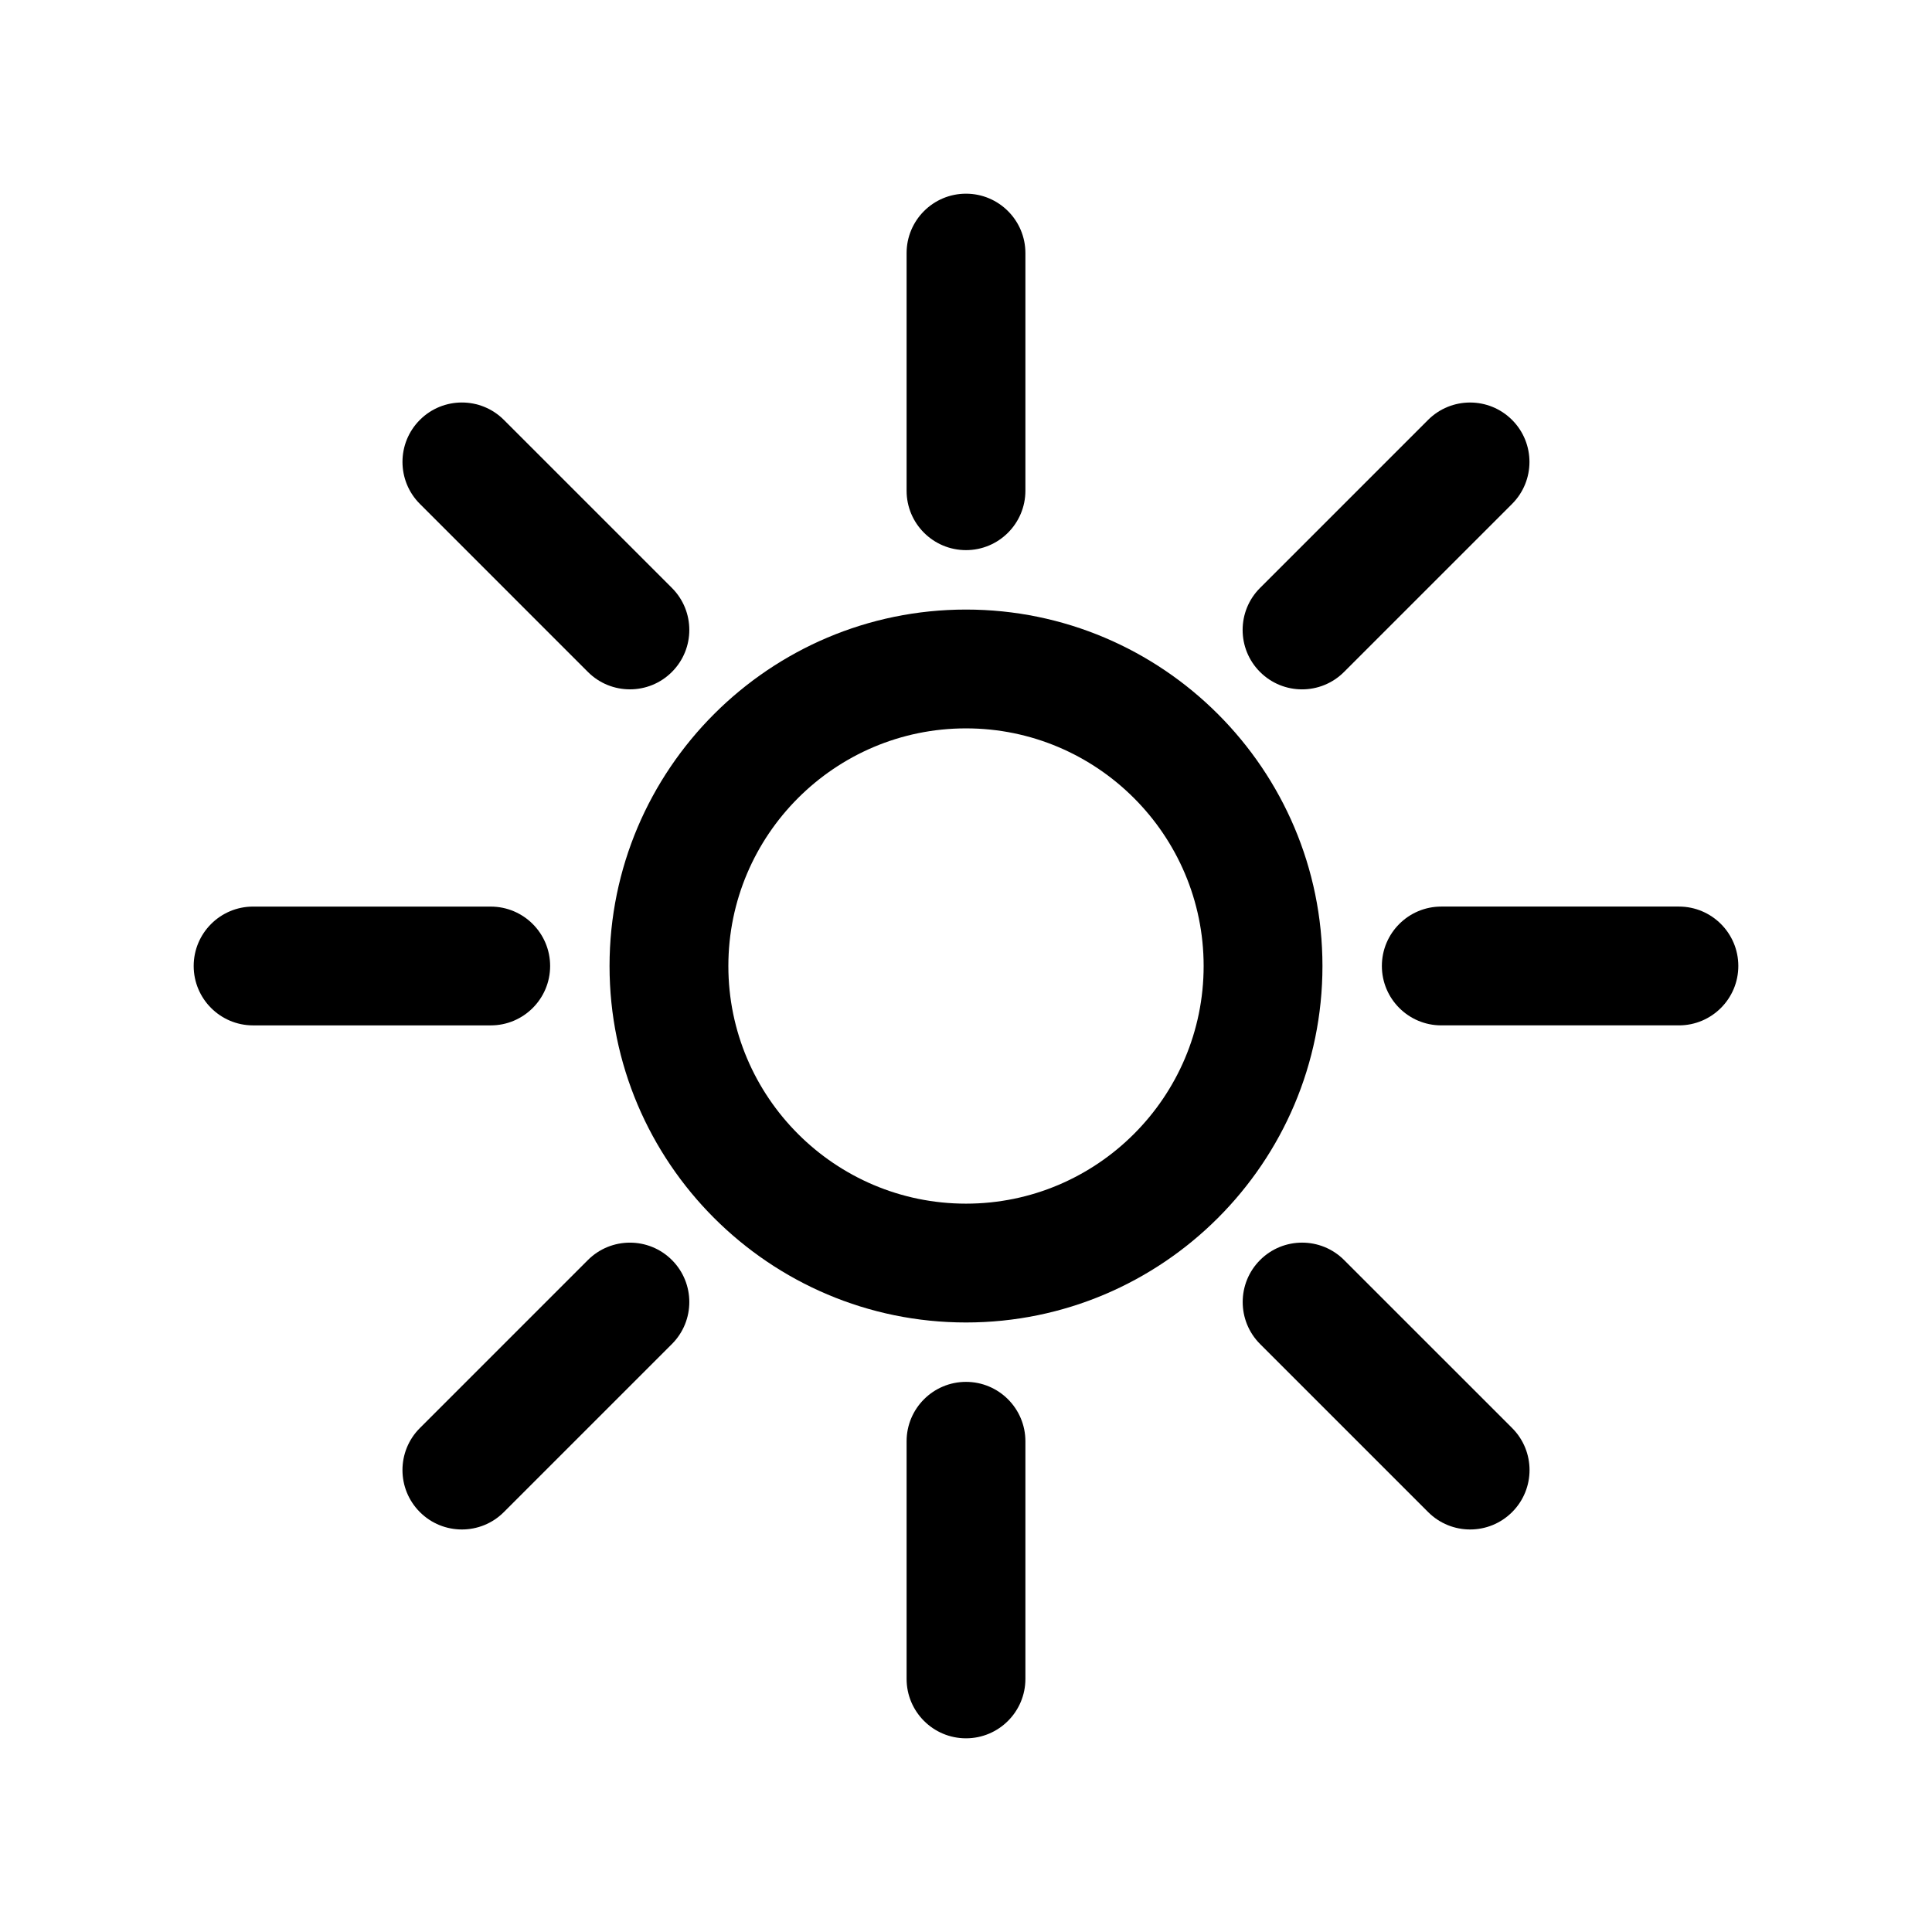 <?xml version="1.0" encoding="UTF-8"?>
<!-- Uploaded to: SVG Find, www.svgfind.com, Generator: SVG Find Mixer Tools -->
<svg fill="#000000" width="800px" height="800px" version="1.1" viewBox="144 144 512 512" xmlns="http://www.w3.org/2000/svg">
 <g>
  <path d="m400 305.54c-52.09 0-94.465 42.375-94.465 94.465s42.375 94.465 94.465 94.465 94.465-42.375 94.465-94.465c-0.004-52.09-42.379-94.465-94.465-94.465zm0 157.44c-34.723 0-62.977-28.254-62.977-62.977s28.254-62.977 62.977-62.977 62.977 28.254 62.977 62.977-28.254 62.977-62.977 62.977z"/>
  <path d="m400 289.79c8.691 0 15.742-7.055 15.742-15.742v-62.977c0-8.691-7.055-15.742-15.742-15.742-8.691 0-15.742 7.055-15.742 15.742v62.977c-0.004 8.691 7.051 15.742 15.742 15.742z"/>
  <path d="m400 510.21c-8.691 0-15.742 7.055-15.742 15.742v62.977c0 8.691 7.055 15.742 15.742 15.742 8.691 0 15.742-7.055 15.742-15.742v-62.977c0-8.688-7.055-15.742-15.742-15.742z"/>
  <path d="m588.93 384.25h-62.977c-8.691 0-15.742 7.055-15.742 15.742 0 8.691 7.055 15.742 15.742 15.742h62.977c8.691 0 15.742-7.055 15.742-15.742 0.004-8.688-7.051-15.742-15.742-15.742z"/>
  <path d="m289.79 400c0-8.691-7.055-15.742-15.742-15.742l-62.977-0.004c-8.691 0-15.742 7.055-15.742 15.742 0 8.691 7.055 15.742 15.742 15.742h62.977c8.691 0.004 15.742-7.051 15.742-15.738z"/>
  <path d="m489.05 326.69c4.031 0 8.055-1.535 11.133-4.613l44.531-44.531c6.148-6.148 6.148-16.113 0-22.262s-16.113-6.148-22.262 0l-44.531 44.531c-6.148 6.148-6.148 16.113 0 22.262 3.074 3.07 7.106 4.613 11.129 4.613z"/>
  <path d="m299.8 477.92-44.531 44.531c-6.148 6.148-6.148 16.113 0 22.262 3.07 3.078 7.102 4.613 11.133 4.613s8.062-1.535 11.133-4.613l44.531-44.531c6.148-6.148 6.148-16.113 0-22.262-6.144-6.144-16.117-6.144-22.266 0z"/>
  <path d="m500.2 477.92c-6.148-6.148-16.113-6.148-22.262 0-6.148 6.148-6.148 16.113 0 22.262l44.531 44.531c3.078 3.078 7.102 4.613 11.133 4.613s8.055-1.535 11.133-4.613c6.148-6.148 6.148-16.113 0-22.262z"/>
  <path d="m299.8 322.07c3.07 3.078 7.102 4.613 11.133 4.613s8.062-1.535 11.133-4.613c6.148-6.148 6.148-16.113 0-22.262l-44.531-44.531c-6.141-6.148-16.121-6.148-22.262 0-6.148 6.148-6.148 16.113 0 22.262z"/>
 </g>
</svg>